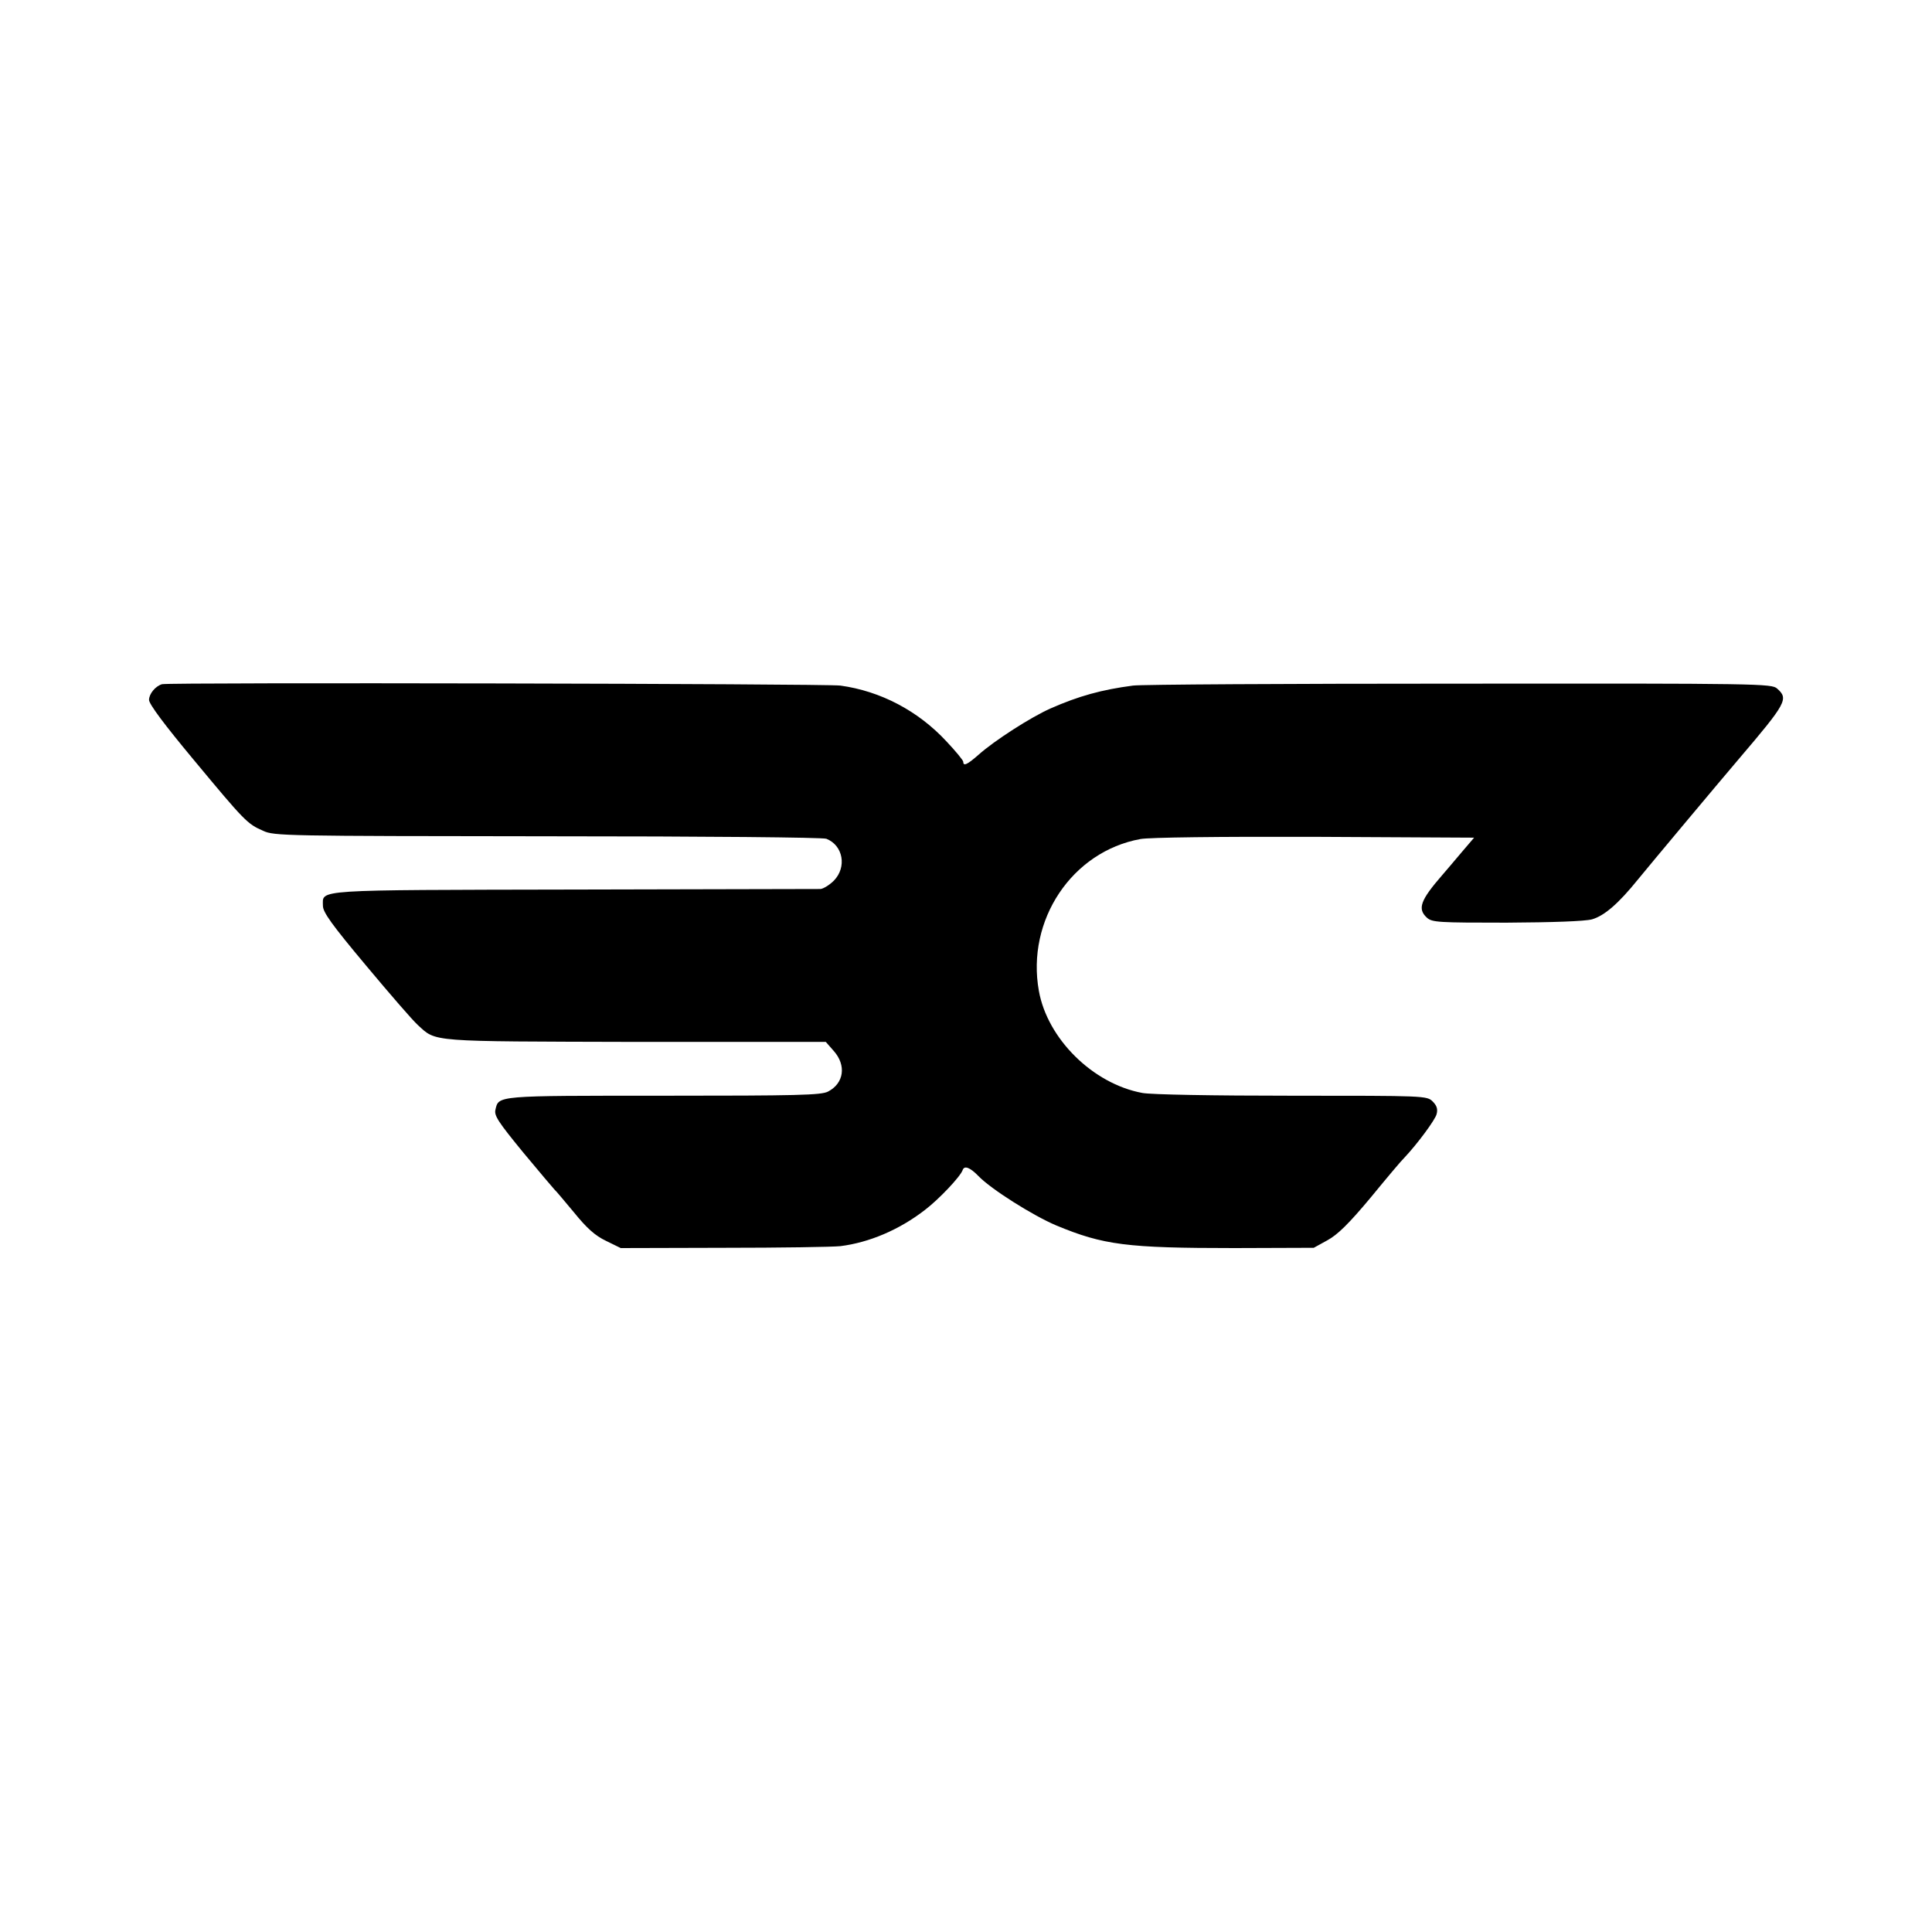 <?xml version="1.0" standalone="no"?>
<!DOCTYPE svg PUBLIC "-//W3C//DTD SVG 20010904//EN"
 "http://www.w3.org/TR/2001/REC-SVG-20010904/DTD/svg10.dtd">
<svg version="1.0" xmlns="http://www.w3.org/2000/svg"
 width="700pt" height="700pt" viewBox="0 0 700 700"
 preserveAspectRatio="xMidYMid meet">
<g transform="translate(0,700) scale(0.1,-0.1)"
fill="#000000" stroke="none">
<path d="M587 4521 c-24 -7 -47 -35 -47 -57 0 -15 56 -90 161 -216 186 -224
195 -233 252 -258 40 -19 79 -19 1029 -20 581 0 997 -4 1012 -9 61 -24 75
-103 27 -152 -16 -16 -38 -29 -48 -30 -10 0 -412 -1 -894 -2 -955 -2 -909 1
-909 -59 0 -23 32 -68 156 -216 86 -103 170 -200 188 -216 68 -62 35 -59 790
-61 l688 0 29 -33 c46 -52 37 -117 -21 -147 -25 -13 -110 -15 -598 -15 -608 0
-595 1 -607 -51 -5 -21 10 -44 101 -155 59 -71 110 -131 113 -134 4 -3 35 -40
70 -82 47 -58 77 -85 117 -104 l53 -26 373 1 c205 0 396 3 423 6 104 13 213
59 306 131 50 38 129 121 137 145 6 17 27 9 57 -22 46 -48 199 -144 282 -179
171 -71 255 -82 645 -82 l288 1 49 27 c37 20 78 60 158 156 59 72 113 136 120
142 50 53 113 139 118 159 5 18 1 31 -14 46 -21 21 -28 21 -510 21 -285 0
-511 4 -542 10 -179 33 -344 196 -375 370 -46 256 120 505 368 550 32 6 283 9
631 8 l578 -3 -47 -55 c-25 -30 -56 -66 -68 -80 -80 -92 -91 -123 -56 -155 19
-17 42 -18 288 -18 169 1 283 5 310 12 45 13 96 57 167 145 39 48 290 348 365
436 173 203 181 218 139 255 -19 18 -62 19 -1152 18 -623 0 -1154 -3 -1182 -7
-114 -15 -197 -38 -299 -83 -70 -31 -203 -116 -261 -168 -41 -36 -55 -42 -55
-25 0 5 -27 38 -61 74 -103 111 -239 182 -384 202 -51 7 -2435 12 -2458 5z"/>
</g>
</svg>
